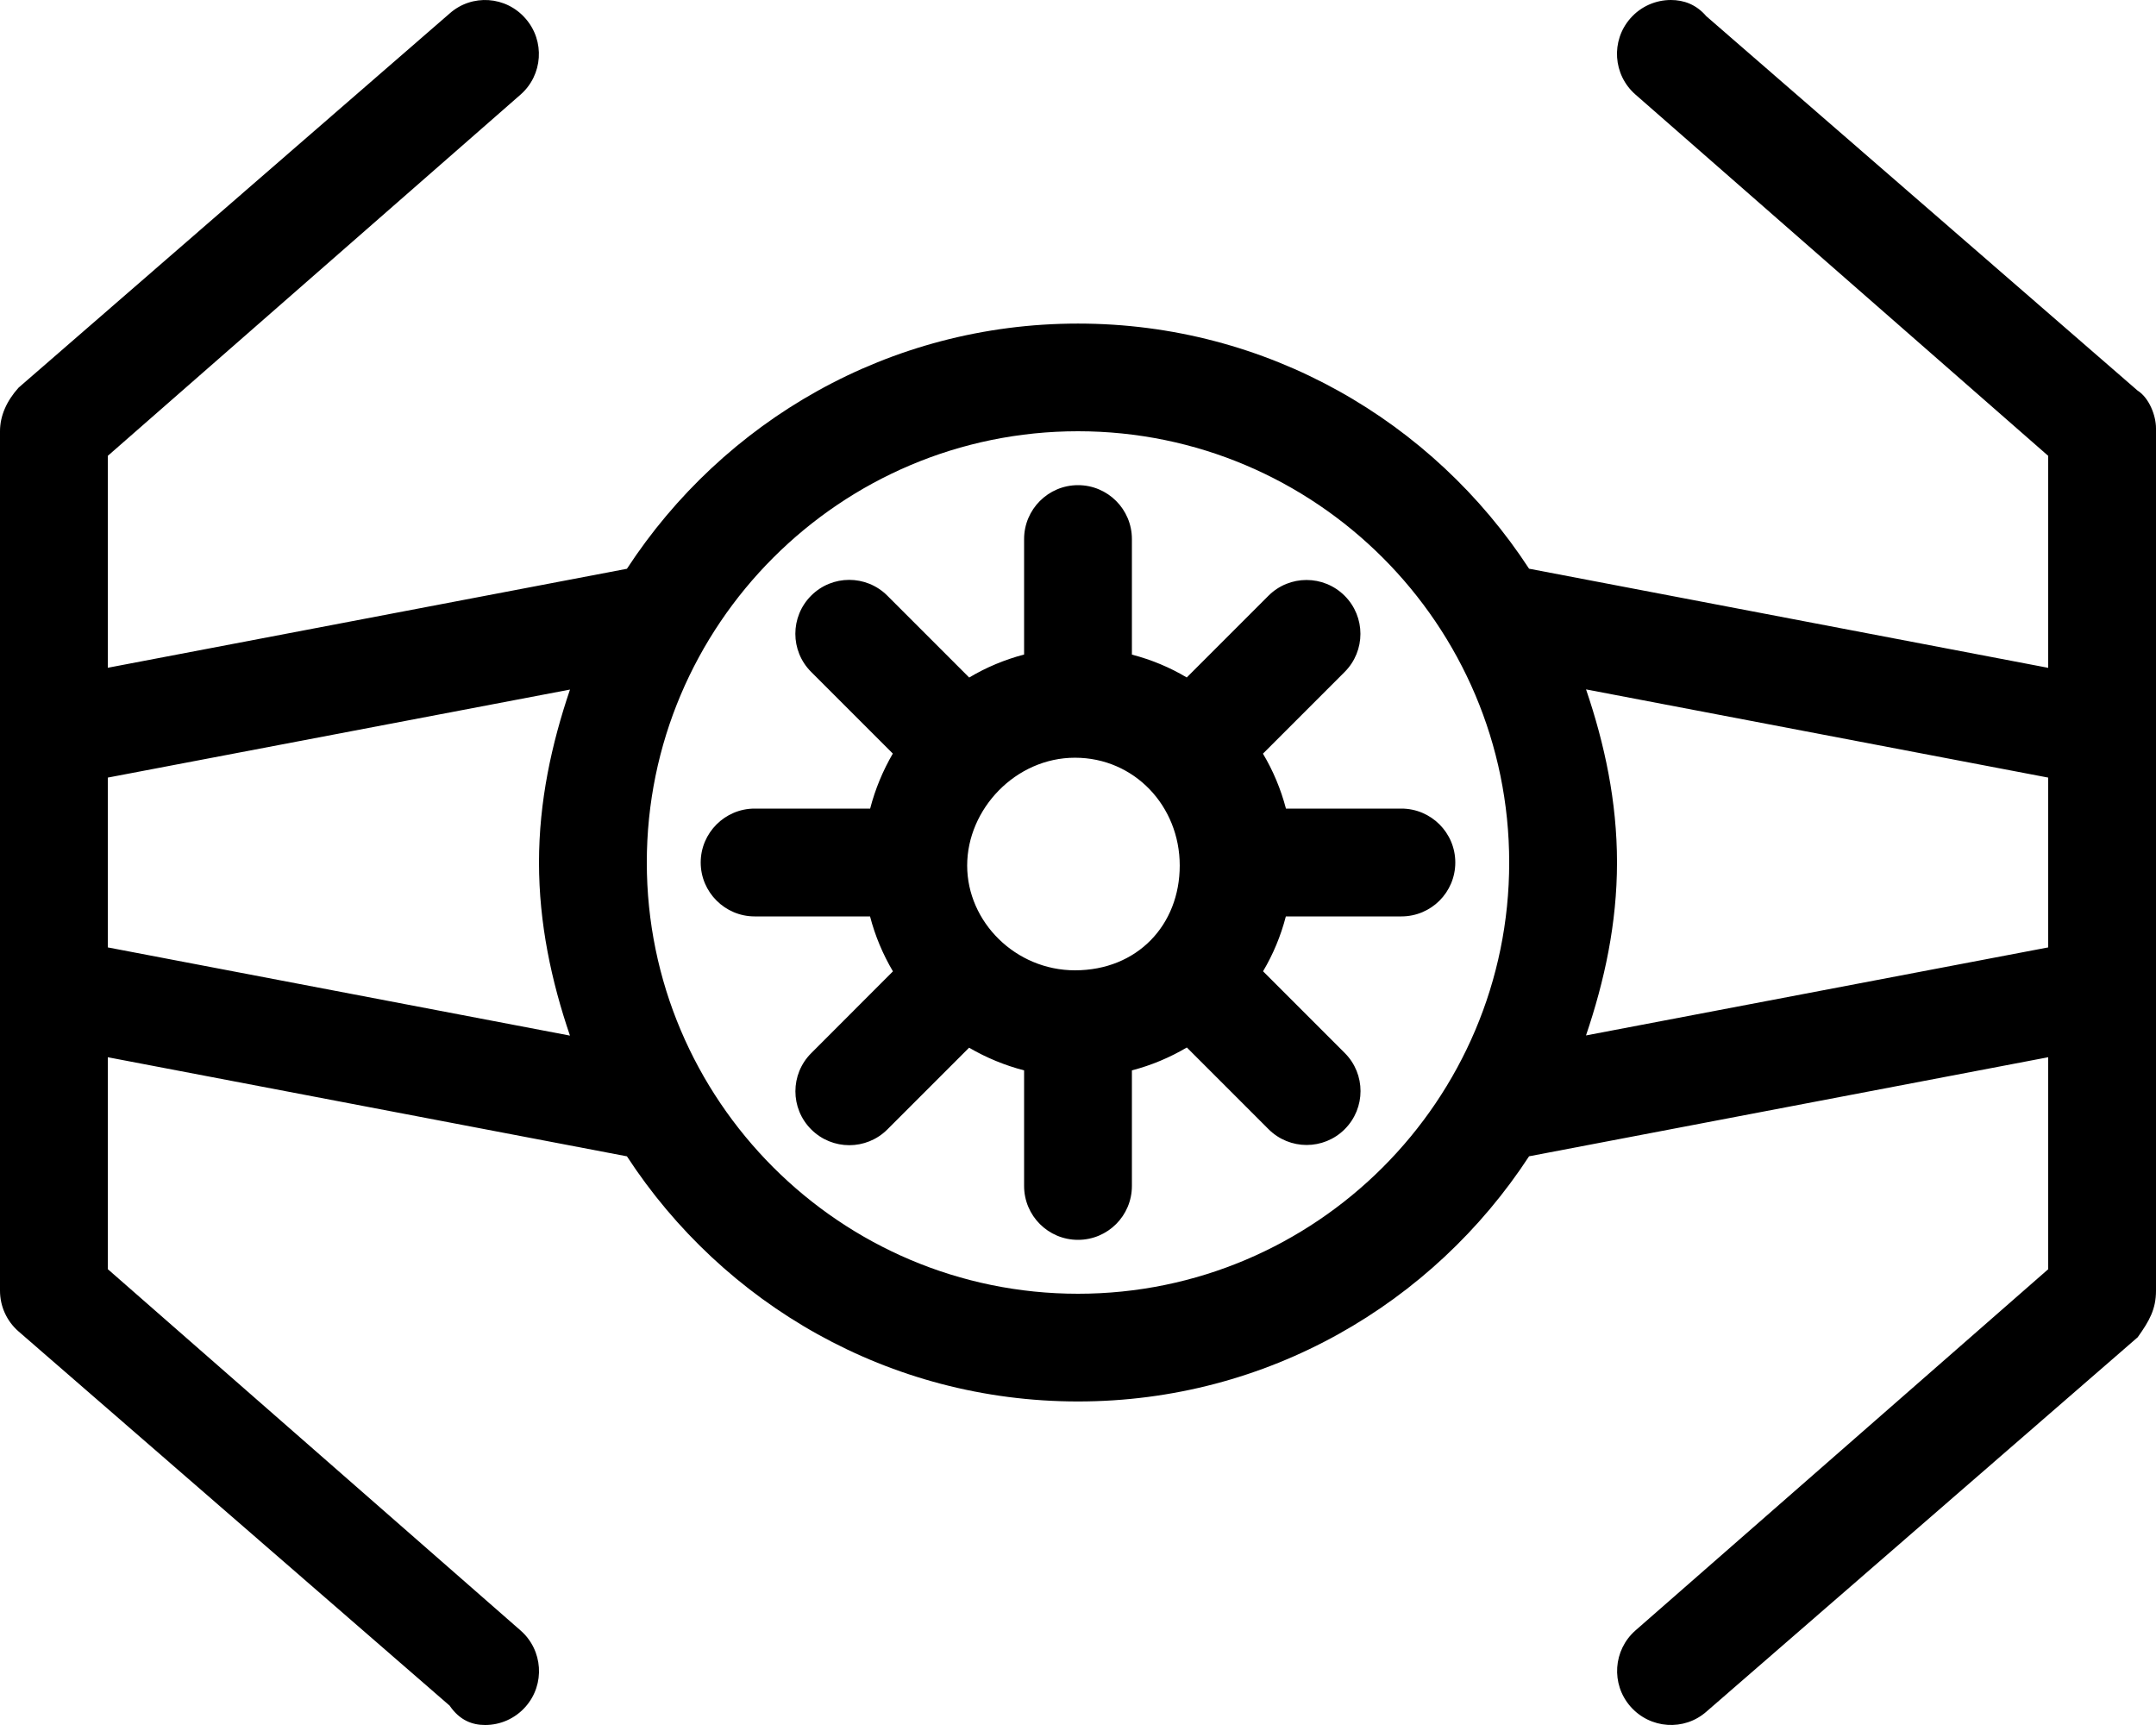 <svg xmlns="http://www.w3.org/2000/svg" viewBox="0 0 640 512"><!--! Font Awesome Pro 6.0.0-alpha3 by @fontawesome - https://fontawesome.com License - https://fontawesome.com/license (Commercial License) --><path d="M634.5 115.9l-128-111.1C503.5 1.297 499.8 0 496 0c-4.453 0-8.875 1.844-12.05 5.469c-5.812 6.641-5.141 16.75 1.516 22.58L608 135.3v62.92l-154.1-29.42c-28.55-43.77-77.73-72.76-133.9-72.76c-56.17 0-105.3 28.99-133.9 72.78L32 198.2V135.3l122.5-107.2c6.656-5.826 7.328-15.94 1.516-22.58C150.2-1.195 140.1-1.867 133.5 3.977l-128 111.1C1.984 119 0 123.4 0 128v255.1c0 4.609 1.984 9 5.469 12.05l128 111.1C136.5 510.7 140.3 512 144 512c4.453 0 8.875-1.844 12.05-5.469c5.812-6.641 5.141-16.75-1.516-22.58L32 376.7V313.8l154.1 29.41c28.55 43.77 77.72 72.76 133.9 72.76c56.17 0 105.3-28.99 133.9-72.77L608 313.8v62.92l-122.5 107.2c-6.656 5.828-7.328 15.94-1.516 22.58c5.859 6.688 15.97 7.359 22.58 1.516l128-111.1C638 392.1 640 388.6 640 383.1V127.1C640 123.4 638 118.1 634.5 115.9zM32 281.2V230.8l137.2-26.13C163.7 220.9 160 237.9 160 256c0 18.08 3.662 35.17 9.189 51.38L32 281.2zM320 384c-70.58 0-128-57.42-128-128c0-70.58 57.42-128 128-128s128 57.42 128 128C448 326.6 390.6 384 320 384zM608 281.2l-137.2 26.13C476.3 291.1 480 274.1 480 256c0-18.08-3.662-35.17-9.189-51.38L608 230.8V281.2zM374.9 223.7l24.25-24.25c6.25-6.25 6.25-16.38 0-22.62s-16.38-6.25-22.62 0l-24.25 24.25C347.3 198.1 341.8 195.8 336 194.3V160c0-8.844-7.156-16-16-16S304 151.2 304 160v34.27C298.2 195.8 292.7 198.1 287.7 201.1L263.4 176.8c-6.25-6.25-16.38-6.25-22.62 0s-6.25 16.38 0 22.62l24.25 24.25C262.1 228.7 259.8 234.2 258.3 240H224C215.2 240 208 247.2 208 256S215.2 272 224 272h34.27c1.51 5.811 3.814 11.26 6.795 16.31L240.8 312.6c-6.25 6.25-6.25 16.38 0 22.62c3.125 3.125 7.219 4.688 11.31 4.688s8.188-1.562 11.31-4.688l24.25-24.25C292.7 313.9 298.2 316.2 304 317.7V352c0 8.844 7.156 16 16 16s16-7.156 16-16V317.7c5.811-1.51 11.26-3.814 16.31-6.795l24.25 24.25c3.125 3.125 7.219 4.688 11.31 4.688s8.188-1.562 11.31-4.688c6.25-6.25 6.25-16.38 0-22.62l-24.25-24.25C377.9 283.3 380.2 277.8 381.7 272H416c8.844 0 16-7.156 16-16S424.8 240 416 240h-34.27C380.2 234.2 377.9 228.7 374.9 223.7zM319.1 288c-17.64 0-32-14.36-32-31.1s14.36-32 32-32s31.1 14.36 31.1 32S337.6 288 319.1 288z"/></svg>